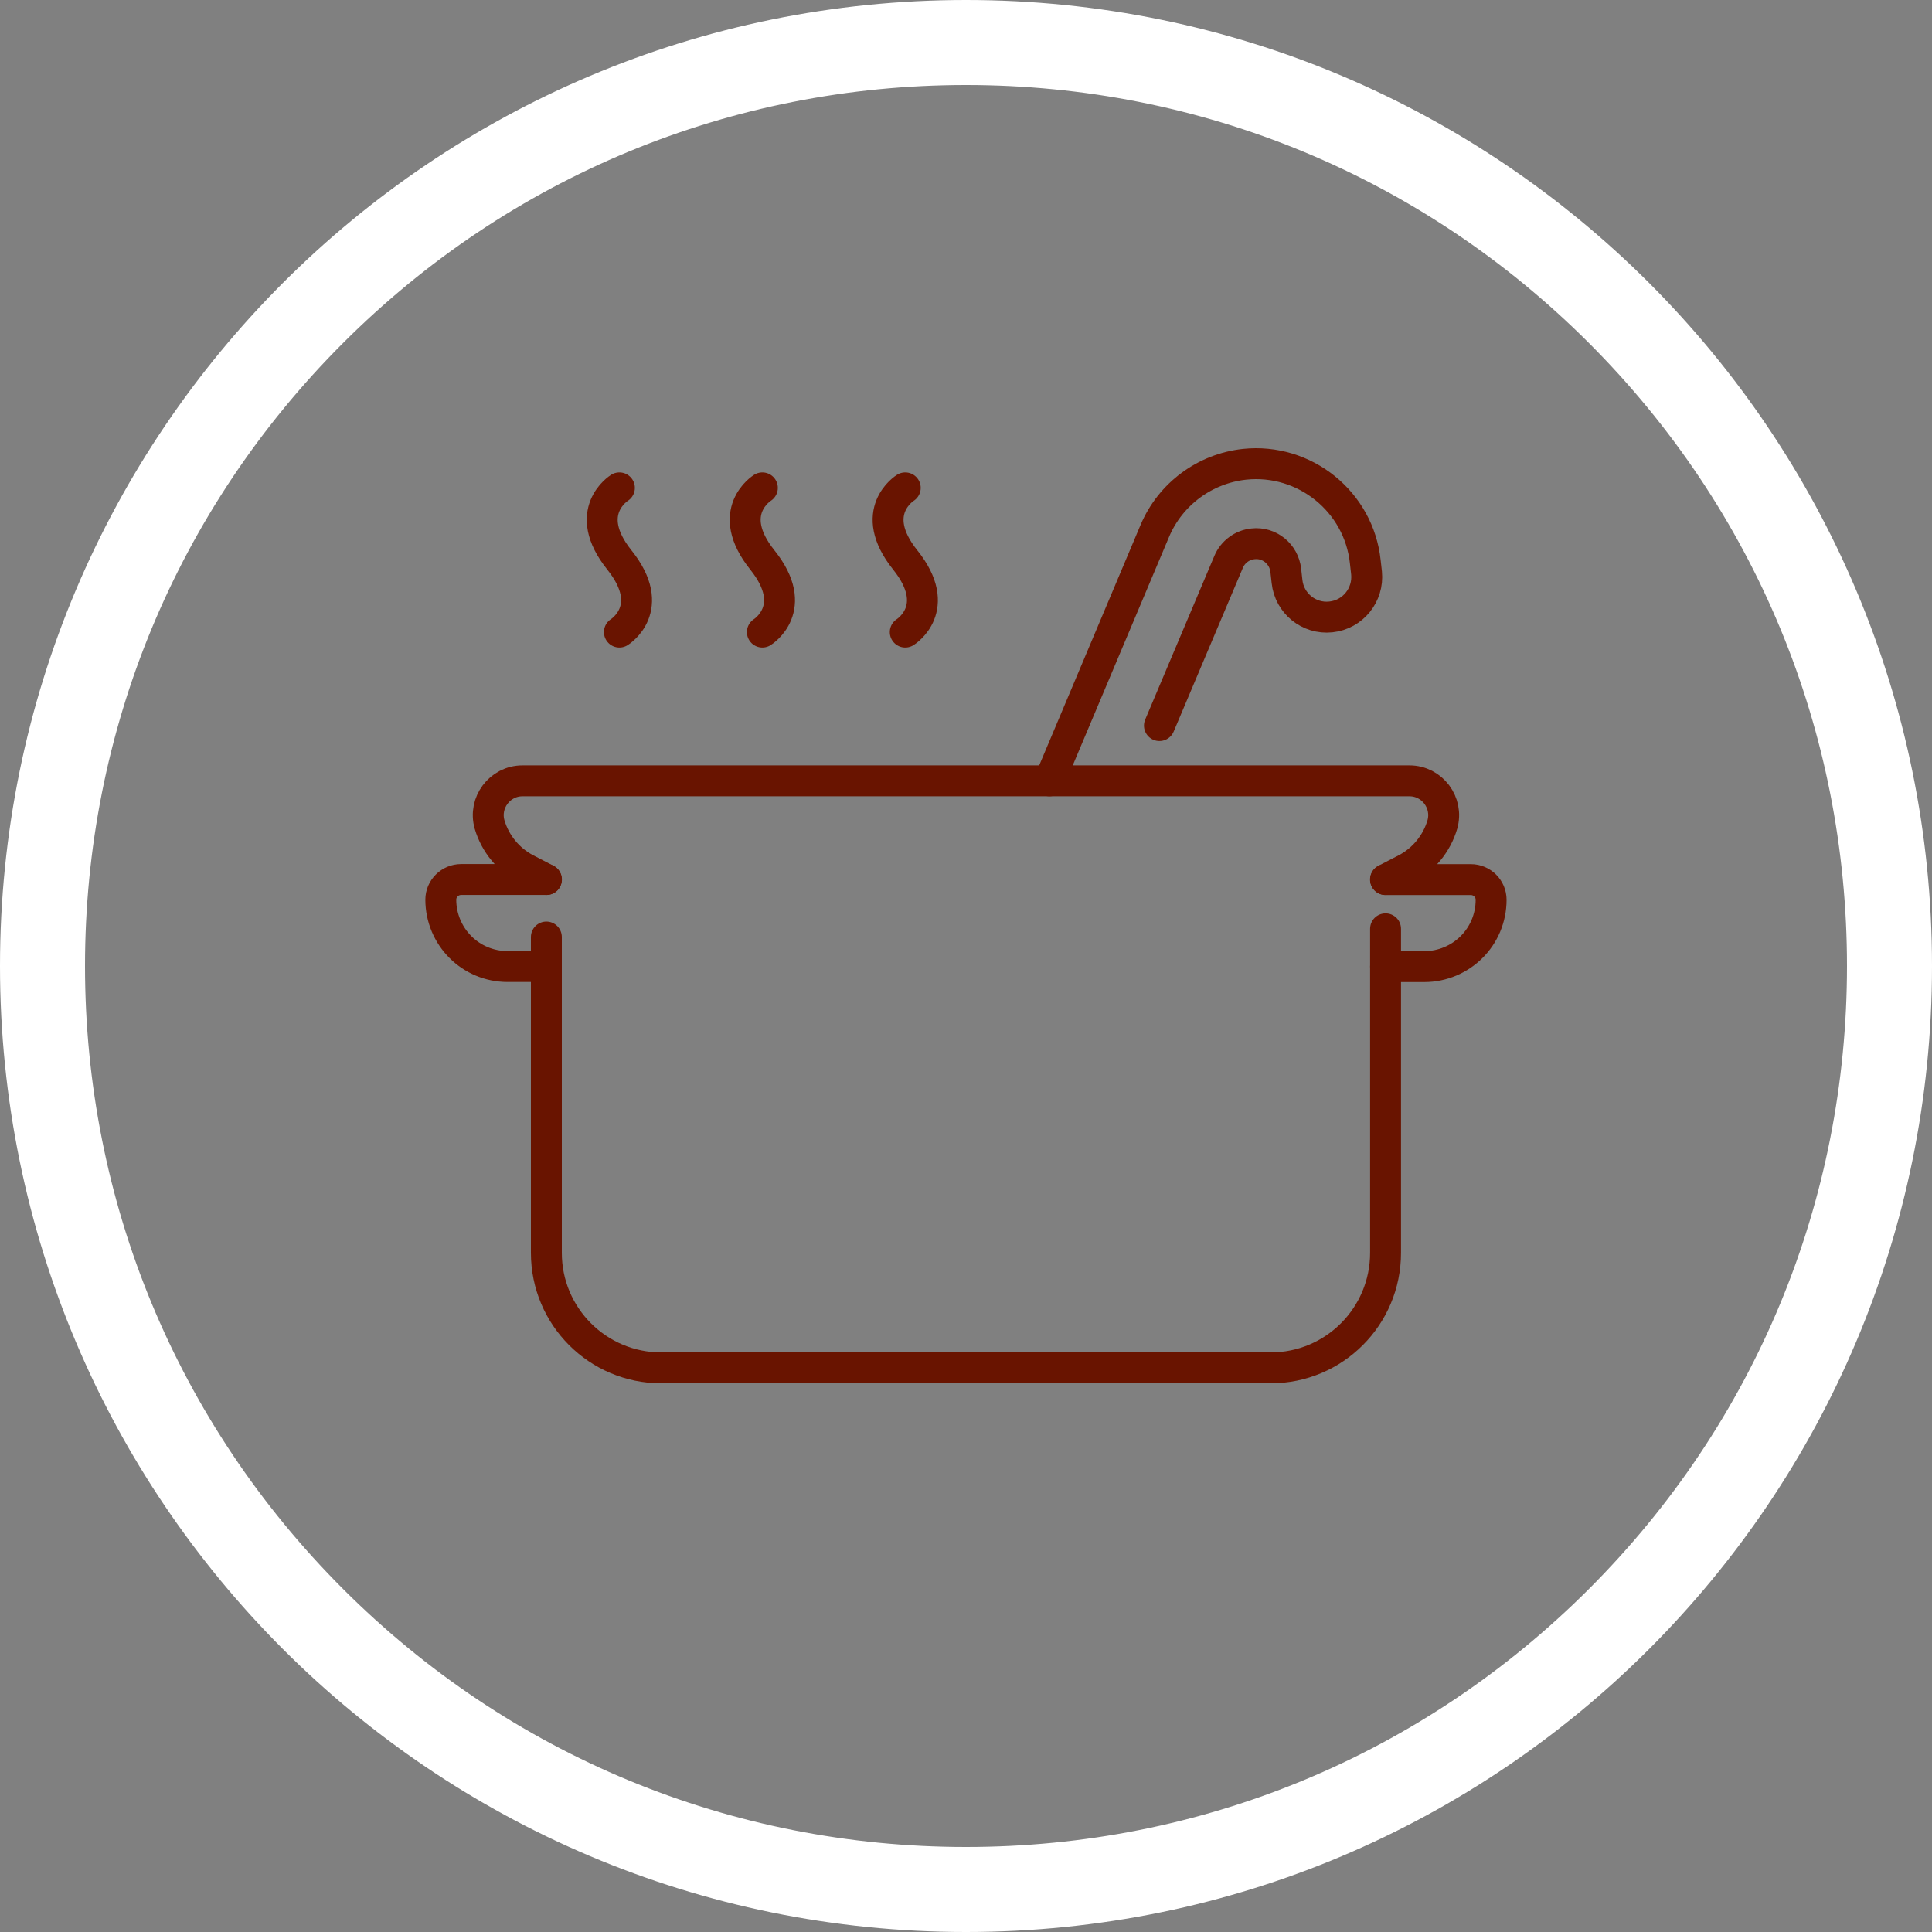 <svg viewBox="0 0 250 250" xmlns="http://www.w3.org/2000/svg"><rect x="0" y="0" width="250" height="250" fill="#808080" stroke="none"/><path d="m125 11c30.45 0 59.08 11.86 80.61 33.39s33.39 50.16 33.39 80.61-11.86 59.08-33.39 80.61-50.16 33.39-80.61 33.39-59.08-11.86-80.61-33.39-33.39-50.16-33.39-80.61 11.86-59.08 33.39-80.61 50.16-33.39 80.61-33.39m0-11c-69.04 0-125 55.96-125 125s55.96 125 125 125 125-55.96 125-125-55.96-125-125-125z" fill="#fff"/><g fill="none" stroke="#691400" stroke-linecap="round" stroke-linejoin="round" stroke-width="4"><path d="m179.29 120.19v41.93c0 8.22-6.65 14.88-14.86 14.88h-78.87c-8.2 0-14.86-6.65-14.86-14.88v-40.87"/><path d="m70.71 113.81-2.67-1.38c-2.25-1.19-3.96-3.26-4.69-5.74-.8-2.81 1.31-5.65 4.26-5.65h114.77c2.95 0 5.06 2.84 4.26 5.65-.73 2.48-2.44 4.55-4.69 5.74l-2.67 1.38"/><path d="m179.3 113.82h11.02c1.46 0 2.63 1.18 2.63 2.61 0 2.38-.96 4.56-2.53 6.12-1.56 1.56-3.75 2.53-6.12 2.53h-5.01"/><path d="m70.7 125.07h-5.01c-2.38 0-4.56-.96-6.12-2.53-1.56-1.56-2.53-3.75-2.53-6.12 0-1.43 1.18-2.61 2.63-2.61h11.02"/><path d="m80.15 63.13s-5 3.08 0 9.33 0 9.33 0 9.33"/><path d="m98.65 63.13s-5 3.08 0 9.33 0 9.33 0 9.33"/><path d="m117.14 63.13s-5 3.08 0 9.33 0 9.33 0 9.33"/><path d="m135.8 101.04 13.64-32.36c2.02-4.76 6.47-8.04 11.6-8.6 7.78-.82 14.81 4.83 15.63 12.63l.16 1.43c.28 2.84-1.76 5.39-4.62 5.69-2.84.3-5.37-1.76-5.67-4.59l-.16-1.43c-.23-2.13-2.13-3.68-4.24-3.44-1.41.14-2.62 1.05-3.16 2.34l-8.95 21.18"/></g></svg>
